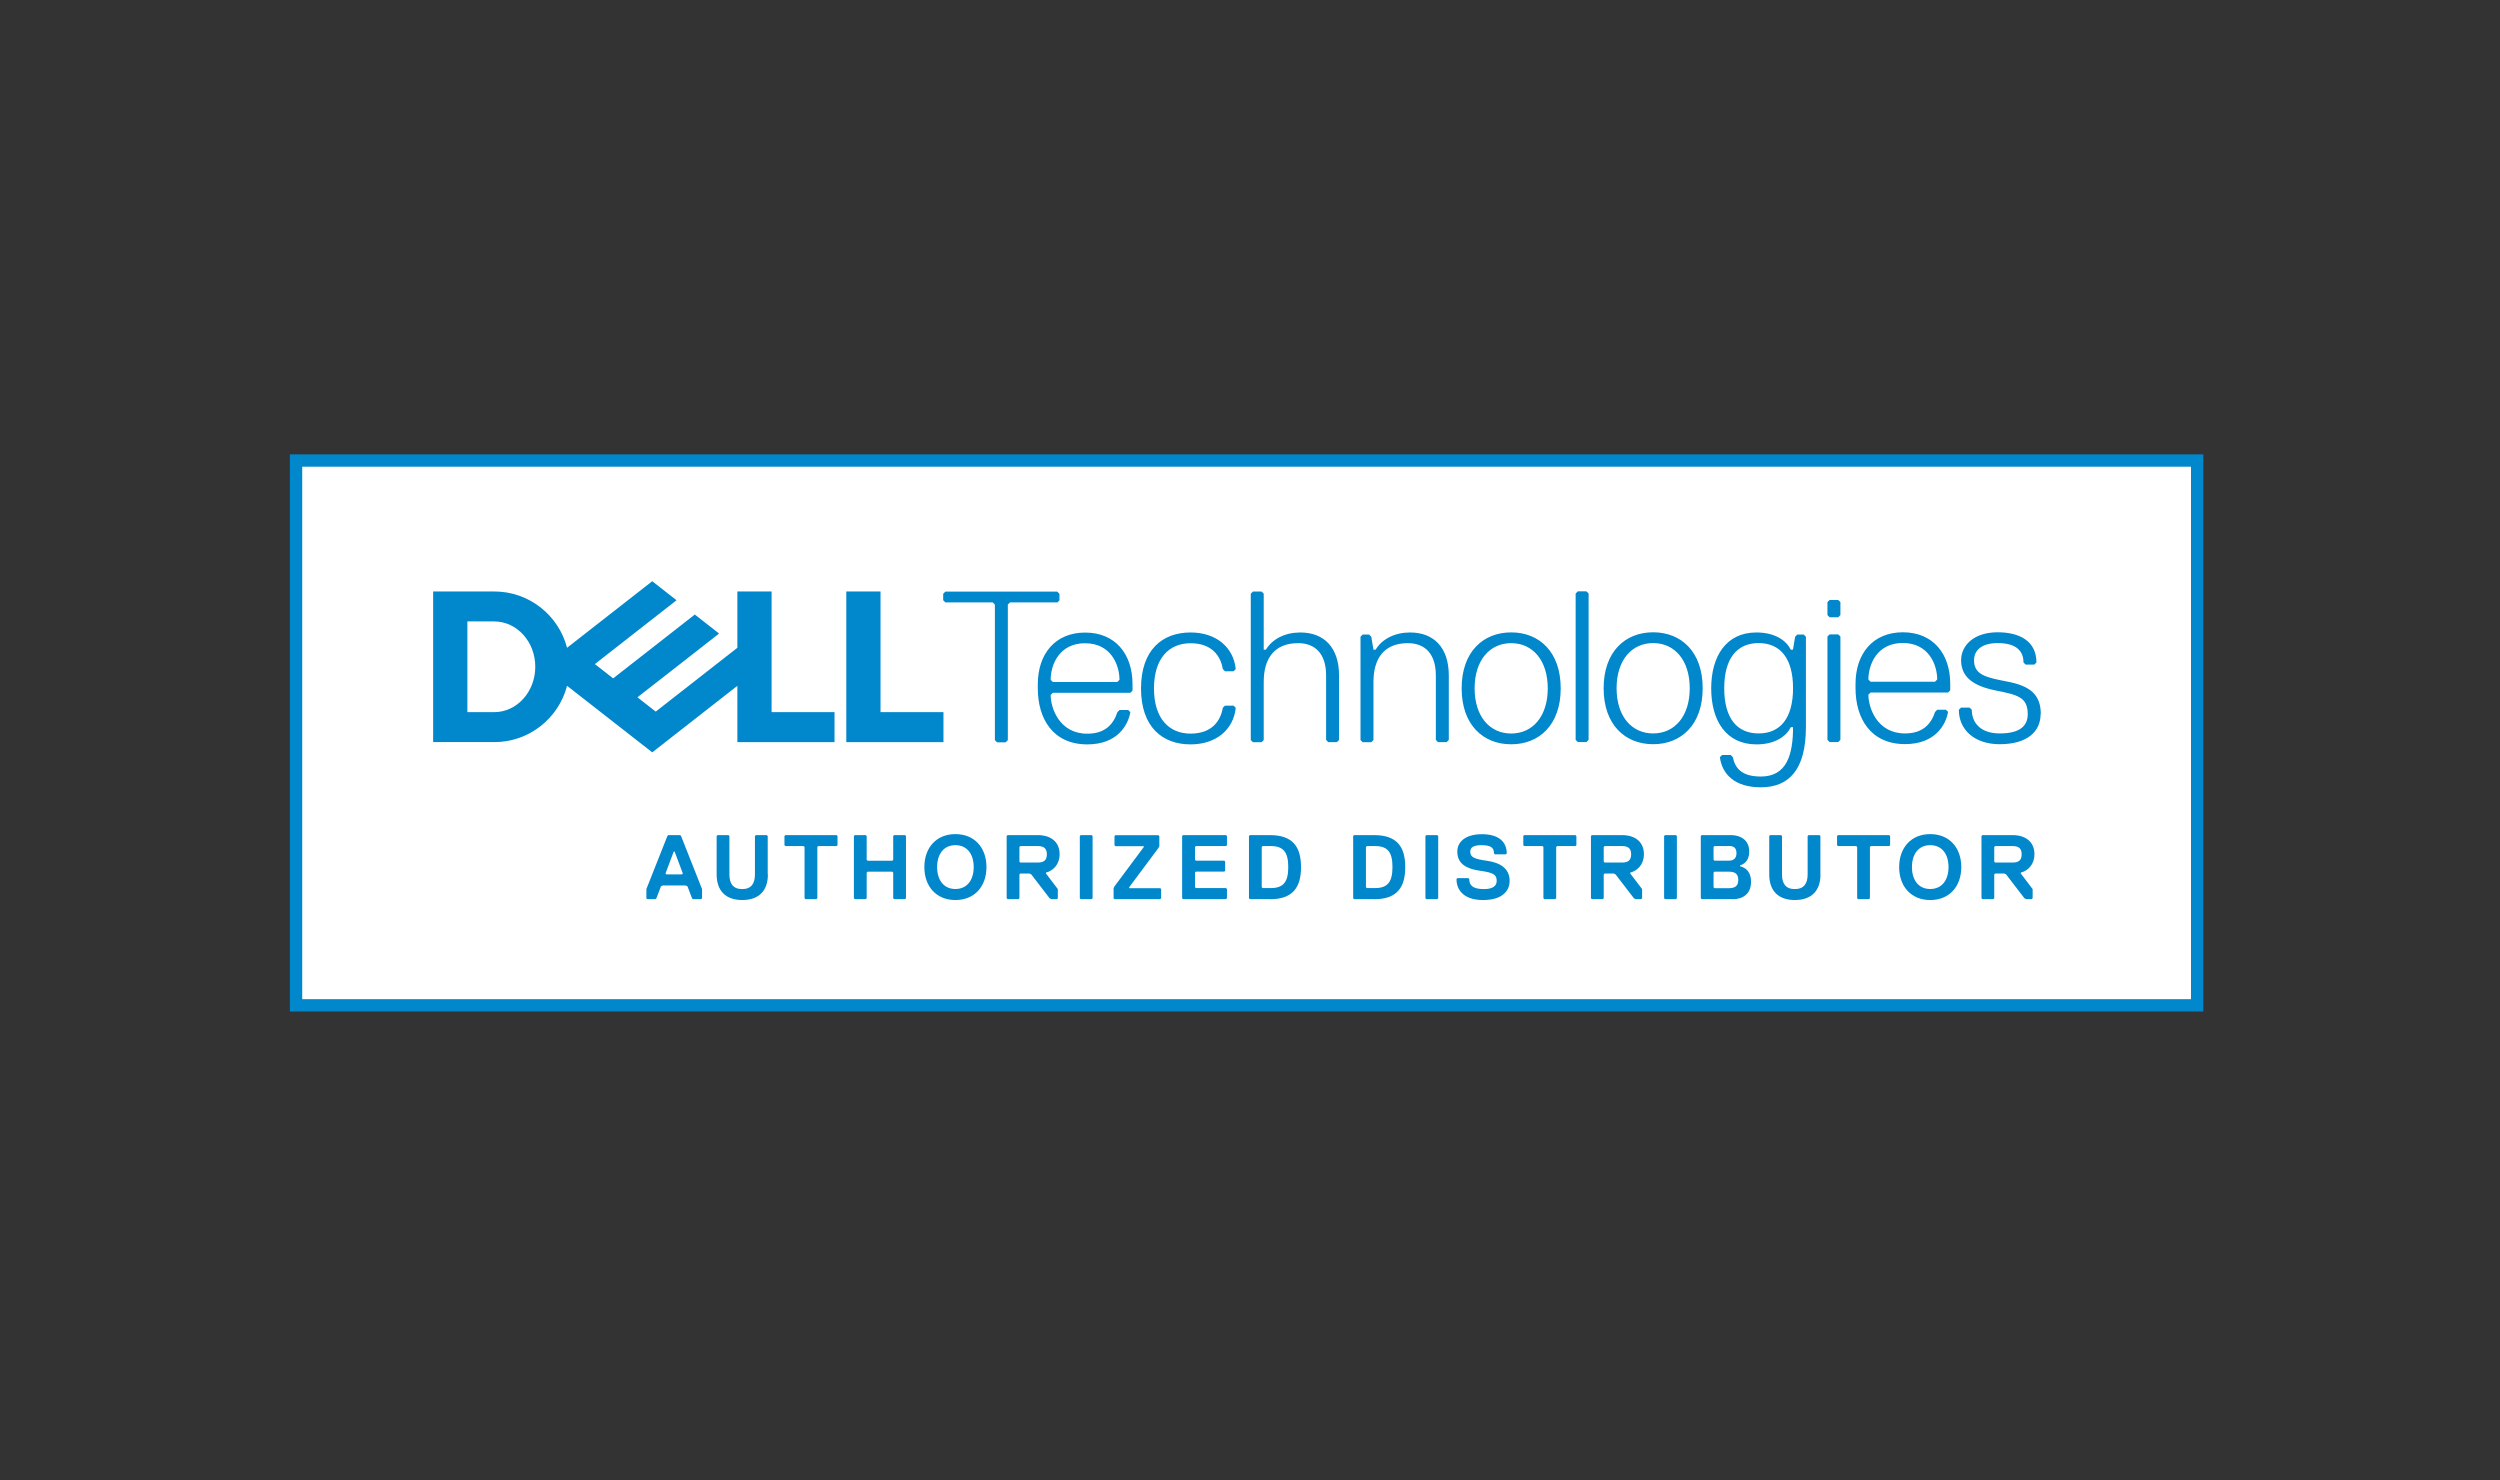 <svg width="152" height="90" viewBox="0 0 152 90" fill="none" xmlns="http://www.w3.org/2000/svg">
<rect x="0" y="0" width="152" height="90" fill="#333333" stroke="none"/>
<path d="M133.587 28H18V61.125H133.587V28Z" fill="white" stroke="#0087CC" stroke-width="0.75" stroke-miterlimit="10"/>
<path d="M124.08 43.415C124.08 42.236 123.425 41.714 122.114 41.455C120.804 41.196 120.022 41.064 120.022 40.145C120.022 39.489 120.545 39.099 121.459 39.099C122.637 39.099 123.028 39.621 123.028 40.277L123.16 40.409H123.683L123.815 40.277C123.815 38.966 122.769 38.443 121.459 38.443C120.022 38.443 119.235 39.231 119.235 40.145C119.235 41.191 120.022 41.714 121.327 41.978C122.637 42.242 123.287 42.369 123.287 43.415C123.287 44.07 122.896 44.593 121.586 44.593C120.408 44.593 119.885 43.938 119.885 43.156L119.753 43.024H119.23L119.097 43.156C119.097 44.334 120.011 45.248 121.58 45.248C123.281 45.248 124.069 44.461 124.069 43.415M118.442 42.104L118.574 41.972V41.581C118.574 39.748 117.528 38.443 115.695 38.443C113.862 38.443 112.816 39.754 112.816 41.581V41.84C112.816 43.673 113.73 45.242 115.827 45.242C117.661 45.242 118.31 44.064 118.442 43.282L118.31 43.15H117.787L117.655 43.282C117.391 44.07 116.868 44.593 115.822 44.593C114.121 44.593 113.598 43.024 113.598 42.236L113.73 42.104H118.442ZM117.655 41.449H113.73L113.598 41.317C113.598 40.403 114.121 39.093 115.69 39.093C117.259 39.093 117.782 40.403 117.782 41.317L117.65 41.449H117.655ZM111.897 44.983V38.702L111.765 38.57H111.242L111.109 38.702V44.983L111.242 45.116H111.765L111.897 44.983ZM111.897 37.397V36.61L111.765 36.478H111.242L111.109 36.61V37.397L111.242 37.529H111.765L111.897 37.397ZM106.925 44.593C105.615 44.593 104.833 43.679 104.833 41.846C104.833 40.012 105.621 39.099 106.925 39.099C108.23 39.099 109.017 40.012 109.017 41.846C109.017 43.679 108.23 44.593 106.925 44.593ZM109.017 44.202C109.017 45.903 108.627 47.213 107.058 47.213C105.879 47.213 105.489 46.69 105.356 46.035L105.224 45.903H104.701L104.569 46.035C104.701 47.081 105.483 47.868 107.052 47.868C108.753 47.868 109.799 46.822 109.799 44.207V38.713L109.667 38.581H109.276L109.144 38.713L109.012 39.5H108.88C108.621 38.977 107.966 38.454 106.788 38.454C104.955 38.454 104.041 39.891 104.041 41.857C104.041 43.822 104.955 45.259 106.788 45.259C107.966 45.259 108.621 44.736 108.88 44.213H109.012L109.017 44.202ZM100.512 39.099C101.822 39.099 102.736 40.145 102.736 41.846C102.736 43.547 101.822 44.593 100.512 44.593C99.202 44.593 98.288 43.547 98.288 41.846C98.288 40.145 99.202 39.099 100.512 39.099ZM100.512 45.248C102.213 45.248 103.523 44.07 103.523 41.846C103.523 39.621 102.213 38.443 100.512 38.443C98.811 38.443 97.501 39.621 97.501 41.846C97.501 44.07 98.811 45.248 100.512 45.248ZM96.587 44.989V36.087L96.455 35.955H95.932L95.799 36.087V44.983L95.932 45.116H96.455L96.587 44.983V44.989ZM91.88 39.104C93.19 39.104 94.104 40.15 94.104 41.851C94.104 43.552 93.19 44.598 91.88 44.598C90.57 44.598 89.656 43.552 89.656 41.851C89.656 40.15 90.57 39.104 91.88 39.104ZM91.88 45.253C93.581 45.253 94.891 44.075 94.891 41.851C94.891 39.627 93.581 38.449 91.88 38.449C90.179 38.449 88.868 39.627 88.868 41.851C88.868 44.075 90.179 45.253 91.88 45.253ZM88.087 44.995V41.069C88.087 39.368 87.173 38.454 85.73 38.454C84.817 38.454 84.029 38.845 83.638 39.5H83.506L83.374 38.713L83.242 38.581H82.851L82.719 38.713V44.995L82.851 45.127H83.374L83.506 44.995V41.46C83.506 40.023 84.162 39.104 85.598 39.104C86.644 39.104 87.299 39.759 87.299 41.064V44.989L87.431 45.121H87.954L88.087 44.989V44.995ZM81.414 44.995V41.069C81.414 39.368 80.501 38.454 79.058 38.454C78.144 38.454 77.357 38.845 76.966 39.5H76.834V36.098L76.702 35.966H76.179L76.047 36.098V44.995L76.179 45.127H76.702L76.834 44.995V41.46C76.834 40.023 77.489 39.104 78.926 39.104C79.972 39.104 80.627 39.759 80.627 41.064V44.989L80.759 45.121H81.282L81.414 44.989V44.995ZM70.162 41.857C70.162 40.023 71.076 39.109 72.386 39.109C73.696 39.109 74.219 39.897 74.346 40.678L74.478 40.811H75.001L75.133 40.678C75.001 39.368 73.955 38.454 72.386 38.454C70.685 38.454 69.374 39.5 69.374 41.857C69.374 44.213 70.685 45.259 72.386 45.259C73.955 45.259 75.001 44.345 75.133 43.035L75.001 42.903H74.478L74.346 43.035C74.214 43.822 73.691 44.604 72.386 44.604C71.081 44.604 70.162 43.69 70.162 41.857ZM68.725 42.121L68.857 41.989V41.598C68.857 39.765 67.811 38.46 65.978 38.46C64.145 38.46 63.099 39.77 63.099 41.598V41.857C63.099 43.69 64.012 45.259 66.11 45.259C67.943 45.259 68.593 44.081 68.725 43.299L68.593 43.167H68.07L67.938 43.299C67.679 44.086 67.15 44.609 66.104 44.609C64.403 44.609 63.88 43.04 63.88 42.253L64.012 42.121H68.725ZM67.938 41.466H64.012L63.88 41.334C63.88 40.42 64.403 39.109 65.972 39.109C67.541 39.109 68.064 40.42 68.064 41.334L67.932 41.466H67.938ZM64.414 36.495V36.104L64.282 35.971H57.478L57.346 36.104V36.495L57.478 36.627H60.357L60.489 36.759V45L60.621 45.132H61.144L61.276 45V36.759L61.408 36.627H64.288L64.42 36.495H64.414Z" fill="#0087CC"/>
<path d="M57.362 43.299V45.121H51.455V35.961H53.536V43.299H57.362ZM30.045 45.121C32.176 45.121 33.965 43.668 34.477 41.697L39.657 45.743L44.832 41.697V45.121H50.739V43.299H46.913V35.961H44.832V39.385L39.867 43.266L38.755 42.396L41.133 40.541L43.72 38.52L42.245 37.364L37.279 41.245L36.167 40.376L41.133 36.495L39.657 35.338L34.477 39.385C33.965 37.414 32.176 35.961 30.045 35.961H26.335V45.116H30.045V45.121ZM28.416 43.299V37.783H30.045C31.427 37.783 32.545 39.016 32.545 40.541C32.545 42.066 31.427 43.299 30.045 43.299H28.416Z" fill="#0087CC"/>
<path d="M42.63 54.667H42.129L42.074 54.612L41.799 53.891L41.689 53.836H40.296L40.186 53.891L39.911 54.612L39.856 54.667H39.355L39.3 54.612V54.056L40.577 50.83L40.632 50.775H41.353L41.408 50.83L42.685 54.056V54.612L42.63 54.667ZM41.017 51.777H40.962L40.461 53.109L40.516 53.164H41.463L41.518 53.109L41.017 51.777Z" fill="#0087CC"/>
<path d="M46.688 53.164C46.688 54.166 46.132 54.722 45.13 54.722C44.128 54.722 43.572 54.166 43.572 53.164V50.83L43.627 50.775H44.293L44.348 50.83V53.164C44.348 53.72 44.568 54.056 45.124 54.056C45.68 54.056 45.9 53.72 45.9 53.164V50.83L45.955 50.775H46.621L46.677 50.83V53.164H46.688Z" fill="#0087CC"/>
<path d="M50.861 51.441H49.748L49.693 51.496V54.612L49.638 54.667H48.972L48.917 54.612V51.496L48.862 51.441H47.75L47.695 51.386V50.83L47.75 50.775H50.866L50.921 50.83V51.386L50.866 51.441H50.861Z" fill="#0087CC"/>
<path d="M55.028 54.667H54.362L54.307 54.612V53.054L54.252 52.999H52.749L52.694 53.054V54.612L52.639 54.667H51.973L51.917 54.612V50.83L51.973 50.775H52.639L52.694 50.83V52.278L52.749 52.333H54.252L54.307 52.278V50.83L54.362 50.775H55.028L55.083 50.83V54.612L55.028 54.667Z" fill="#0087CC"/>
<path d="M58.089 54.722C56.922 54.722 56.201 53.891 56.201 52.718C56.201 51.546 56.922 50.714 58.089 50.714C59.256 50.714 59.977 51.546 59.977 52.718C59.977 53.891 59.256 54.722 58.089 54.722ZM58.089 51.386C57.368 51.386 56.977 51.942 56.977 52.718C56.977 53.495 57.368 54.051 58.089 54.051C58.81 54.051 59.201 53.495 59.201 52.718C59.201 51.942 58.81 51.386 58.089 51.386Z" fill="#0087CC"/>
<path d="M63.594 53.054V53.109L64.315 54.056V54.612L64.26 54.667H63.924L63.814 54.612L62.702 53.164L62.592 53.109H62.036L61.981 53.164V54.612L61.926 54.667H61.26L61.205 54.612V50.83L61.26 50.775H63.093C63.869 50.775 64.425 51.166 64.425 51.942C64.425 52.553 64.034 52.944 63.594 53.054ZM63.093 51.441H62.036L61.981 51.496V52.388L62.036 52.443H63.093C63.429 52.443 63.649 52.333 63.649 51.942C63.649 51.551 63.429 51.441 63.093 51.441Z" fill="#0087CC"/>
<path d="M66.374 54.667H65.708L65.653 54.612V50.83L65.708 50.775H66.374L66.429 50.83V54.612L66.374 54.667Z" fill="#0087CC"/>
<path d="M70.542 54.667H67.761L67.706 54.612V54.001L67.761 53.891L69.54 51.502V51.447H67.817L67.761 51.392V50.836L67.817 50.781H70.431L70.487 50.836V51.447L70.431 51.557L68.653 53.946V54.001H70.542L70.597 54.056V54.612L70.542 54.667Z" fill="#0087CC"/>
<path d="M74.544 54.667H71.929L71.874 54.612V50.83L71.929 50.775H74.544L74.599 50.83V51.386L74.544 51.441H72.711L72.656 51.496V52.272L72.711 52.328H74.434L74.489 52.383V52.938L74.434 52.994H72.711L72.656 53.049V53.941L72.711 53.995H74.544L74.599 54.051V54.607L74.544 54.662V54.667Z" fill="#0087CC"/>
<path d="M77.214 54.667H75.992L75.937 54.612V50.83L75.992 50.775H77.214C78.607 50.775 79.102 51.496 79.102 52.724C79.102 53.952 78.601 54.673 77.214 54.673V54.667ZM77.269 51.441H76.768L76.713 51.496V53.941L76.768 53.995H77.269C78.045 53.995 78.326 53.605 78.326 52.718C78.326 51.832 78.045 51.441 77.269 51.441Z" fill="#0087CC"/>
<path d="M83.55 54.667H82.328L82.273 54.612V50.83L82.328 50.775H83.55C84.943 50.775 85.439 51.496 85.439 52.724C85.439 53.952 84.938 54.673 83.55 54.673V54.667ZM83.605 51.441H83.105L83.049 51.496V53.941L83.105 53.995H83.605C84.382 53.995 84.662 53.605 84.662 52.718C84.662 51.832 84.387 51.441 83.605 51.441Z" fill="#0087CC"/>
<path d="M87.388 54.667H86.721L86.666 54.612V50.83L86.721 50.775H87.388L87.443 50.83V54.612L87.388 54.667Z" fill="#0087CC"/>
<path d="M90.168 54.722C89.056 54.722 88.555 54.166 88.555 53.445L88.61 53.39H89.276L89.331 53.445C89.331 53.836 89.551 54.056 90.223 54.056C90.724 54.056 90.999 53.891 90.999 53.555C90.999 53.164 90.779 53.054 89.997 52.944C89.215 52.834 88.604 52.553 88.604 51.777C88.604 51.221 89.05 50.72 90.107 50.72C91.164 50.72 91.61 51.221 91.61 51.887L91.555 51.942H90.889L90.834 51.887C90.834 51.551 90.669 51.386 90.058 51.386C89.556 51.386 89.391 51.551 89.391 51.777C89.391 52.113 89.612 52.223 90.393 52.333C91.175 52.443 91.786 52.779 91.786 53.555C91.786 54.166 91.34 54.722 90.173 54.722H90.168Z" fill="#0087CC"/>
<path d="M95.783 51.441H94.671L94.616 51.496V54.612L94.561 54.667H93.895L93.84 54.612V51.496L93.784 51.441H92.672L92.617 51.386V50.83L92.672 50.775H95.788L95.844 50.83V51.386L95.788 51.441H95.783Z" fill="#0087CC"/>
<path d="M99.119 53.054V53.109L99.84 54.056V54.612L99.785 54.667H99.449L99.339 54.612L98.227 53.164L98.117 53.109H97.561L97.506 53.164V54.612L97.451 54.667H96.785L96.73 54.612V50.83L96.785 50.775H98.618C99.394 50.775 99.95 51.166 99.95 51.942C99.95 52.553 99.559 52.944 99.119 53.054ZM98.618 51.441H97.561L97.506 51.496V52.388L97.561 52.443H98.618C98.954 52.443 99.174 52.333 99.174 51.942C99.174 51.551 98.954 51.441 98.618 51.441Z" fill="#0087CC"/>
<path d="M101.899 54.667H101.233L101.178 54.612V50.83L101.233 50.775H101.899L101.954 50.83V54.612L101.899 54.667Z" fill="#0087CC"/>
<path d="M105.351 54.667H103.463L103.408 54.612V50.83L103.463 50.775H105.241C105.797 50.775 106.353 51.05 106.353 51.777C106.353 52.168 106.188 52.498 105.797 52.614V52.669C106.243 52.779 106.463 53.115 106.463 53.616C106.463 54.397 105.907 54.673 105.351 54.673V54.667ZM105.131 51.441H104.239L104.184 51.496V52.272L104.239 52.328H105.131C105.467 52.328 105.577 52.107 105.577 51.882C105.577 51.606 105.467 51.436 105.131 51.436V51.441ZM105.131 52.999H104.239L104.184 53.054V53.946L104.239 54.001H105.131C105.522 54.001 105.687 53.836 105.687 53.5C105.687 53.164 105.522 52.999 105.131 52.999Z" fill="#0087CC"/>
<path d="M110.685 53.164C110.685 54.166 110.129 54.722 109.128 54.722C108.126 54.722 107.57 54.166 107.57 53.164V50.83L107.625 50.775H108.291L108.346 50.83V53.164C108.346 53.72 108.566 54.056 109.122 54.056C109.678 54.056 109.904 53.72 109.904 53.164V50.83L109.959 50.775H110.625L110.68 50.83V53.164H110.685Z" fill="#0087CC"/>
<path d="M114.858 51.441H113.746L113.691 51.496V54.612L113.636 54.667H112.97L112.915 54.612V51.496L112.86 51.441H111.748L111.693 51.386V50.83L111.748 50.775H114.864L114.919 50.83V51.386L114.864 51.441H114.858Z" fill="#0087CC"/>
<path d="M117.358 54.722C116.191 54.722 115.469 53.891 115.469 52.718C115.469 51.546 116.191 50.714 117.358 50.714C118.525 50.714 119.246 51.546 119.246 52.718C119.246 53.891 118.525 54.722 117.358 54.722ZM117.358 51.386C116.637 51.386 116.246 51.942 116.246 52.718C116.246 53.495 116.637 54.051 117.358 54.051C118.079 54.051 118.47 53.495 118.47 52.718C118.47 51.942 118.079 51.386 117.358 51.386Z" fill="#0087CC"/>
<path d="M122.863 53.054V53.109L123.584 54.056V54.612L123.529 54.667H123.193L123.083 54.612L121.971 53.164L121.861 53.109H121.305L121.25 53.164V54.612L121.195 54.667H120.529L120.474 54.612V50.83L120.529 50.775H122.362C123.138 50.775 123.694 51.166 123.694 51.942C123.694 52.553 123.303 52.944 122.863 53.054ZM122.362 51.441H121.305L121.25 51.496V52.388L121.305 52.443H122.362C122.698 52.443 122.918 52.333 122.918 51.942C122.918 51.551 122.698 51.441 122.362 51.441Z" fill="#0087CC"/>
</svg>
